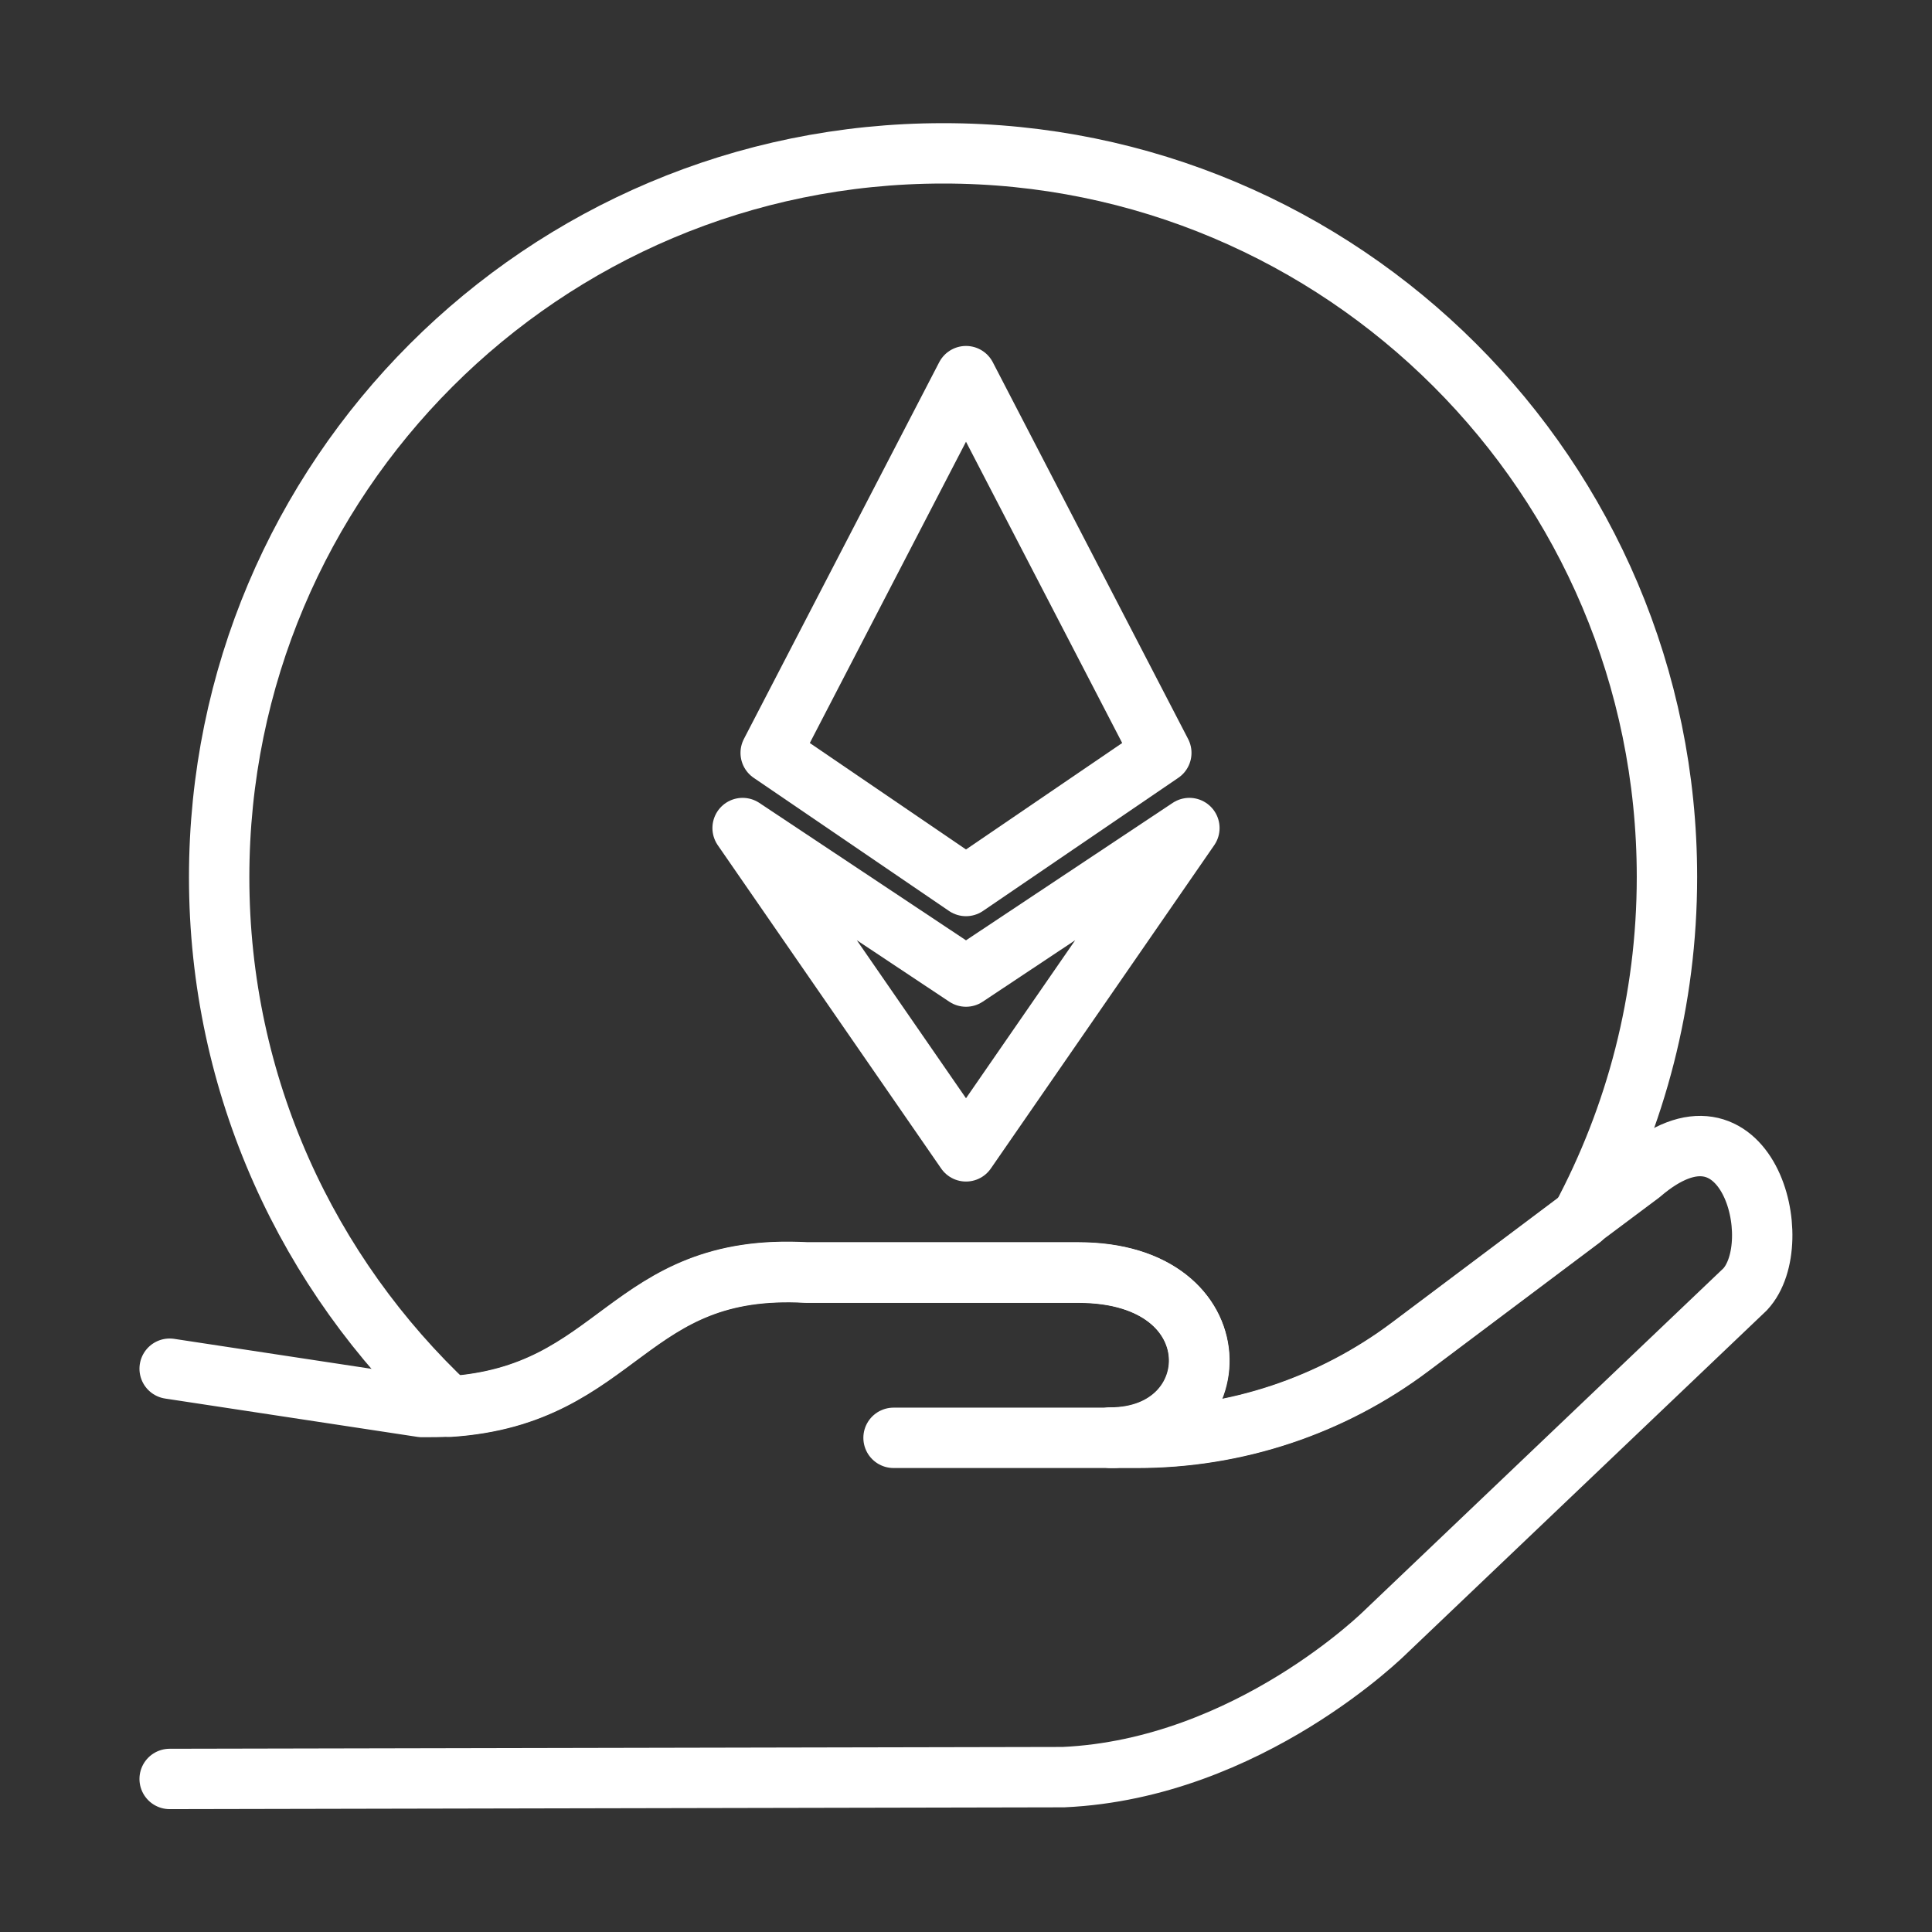 <svg width="32" height="32" viewBox="0 0 32 32" fill="none" xmlns="http://www.w3.org/2000/svg">
<rect x="0" y="0" width="32" height="32" fill="#333333" stroke="none"/>
<path d="M16 14.675L19.235 12.47L16 6.23L12.765 12.47L16 14.675Z" stroke="white" stroke-miterlimit="10" stroke-linecap="round" stroke-linejoin="round"/>
<path d="M16 19.07L19.7 13.715L16 16.175L12.3 13.715L16 19.07Z" stroke="white" stroke-miterlimit="10" stroke-linecap="round" stroke-linejoin="round"/>
<path d="M2.81 29.465L17.615 29.435C20.685 29.295 22.955 27.025 22.955 27.025L28.905 21.355C29.63 20.575 28.93 17.93 27.175 19.44L26.185 20.18L23.355 22.305C22.05 23.285 20.465 23.81 18.835 23.81H18.39C20.375 23.81 20.495 21.075 17.86 21.075H13.36C10.365 20.905 10.28 23.11 7.44 23.295C7.295 23.305 7.145 23.305 6.99 23.305L2.81 22.67" stroke="white" stroke-miterlimit="10" stroke-linecap="round" stroke-linejoin="round"/>
<path d="M18.455 23.815H14.8" stroke="white" stroke-miterlimit="10" stroke-linecap="round" stroke-linejoin="round"/>
<path d="M27.61 14.525C27.61 16.57 27.095 18.495 26.19 20.185L23.36 22.31C22.055 23.29 20.47 23.815 18.84 23.815H18.395C20.38 23.815 20.5 21.08 17.865 21.08H13.365C10.37 20.91 10.285 23.115 7.445 23.3C5.1 21.105 3.63 17.99 3.63 14.53C3.63 7.905 8.995 2.54 15.62 2.54C22.235 2.535 27.61 7.9 27.61 14.525Z" stroke="white" stroke-miterlimit="10" stroke-linecap="round" stroke-linejoin="round"/>
</svg>
